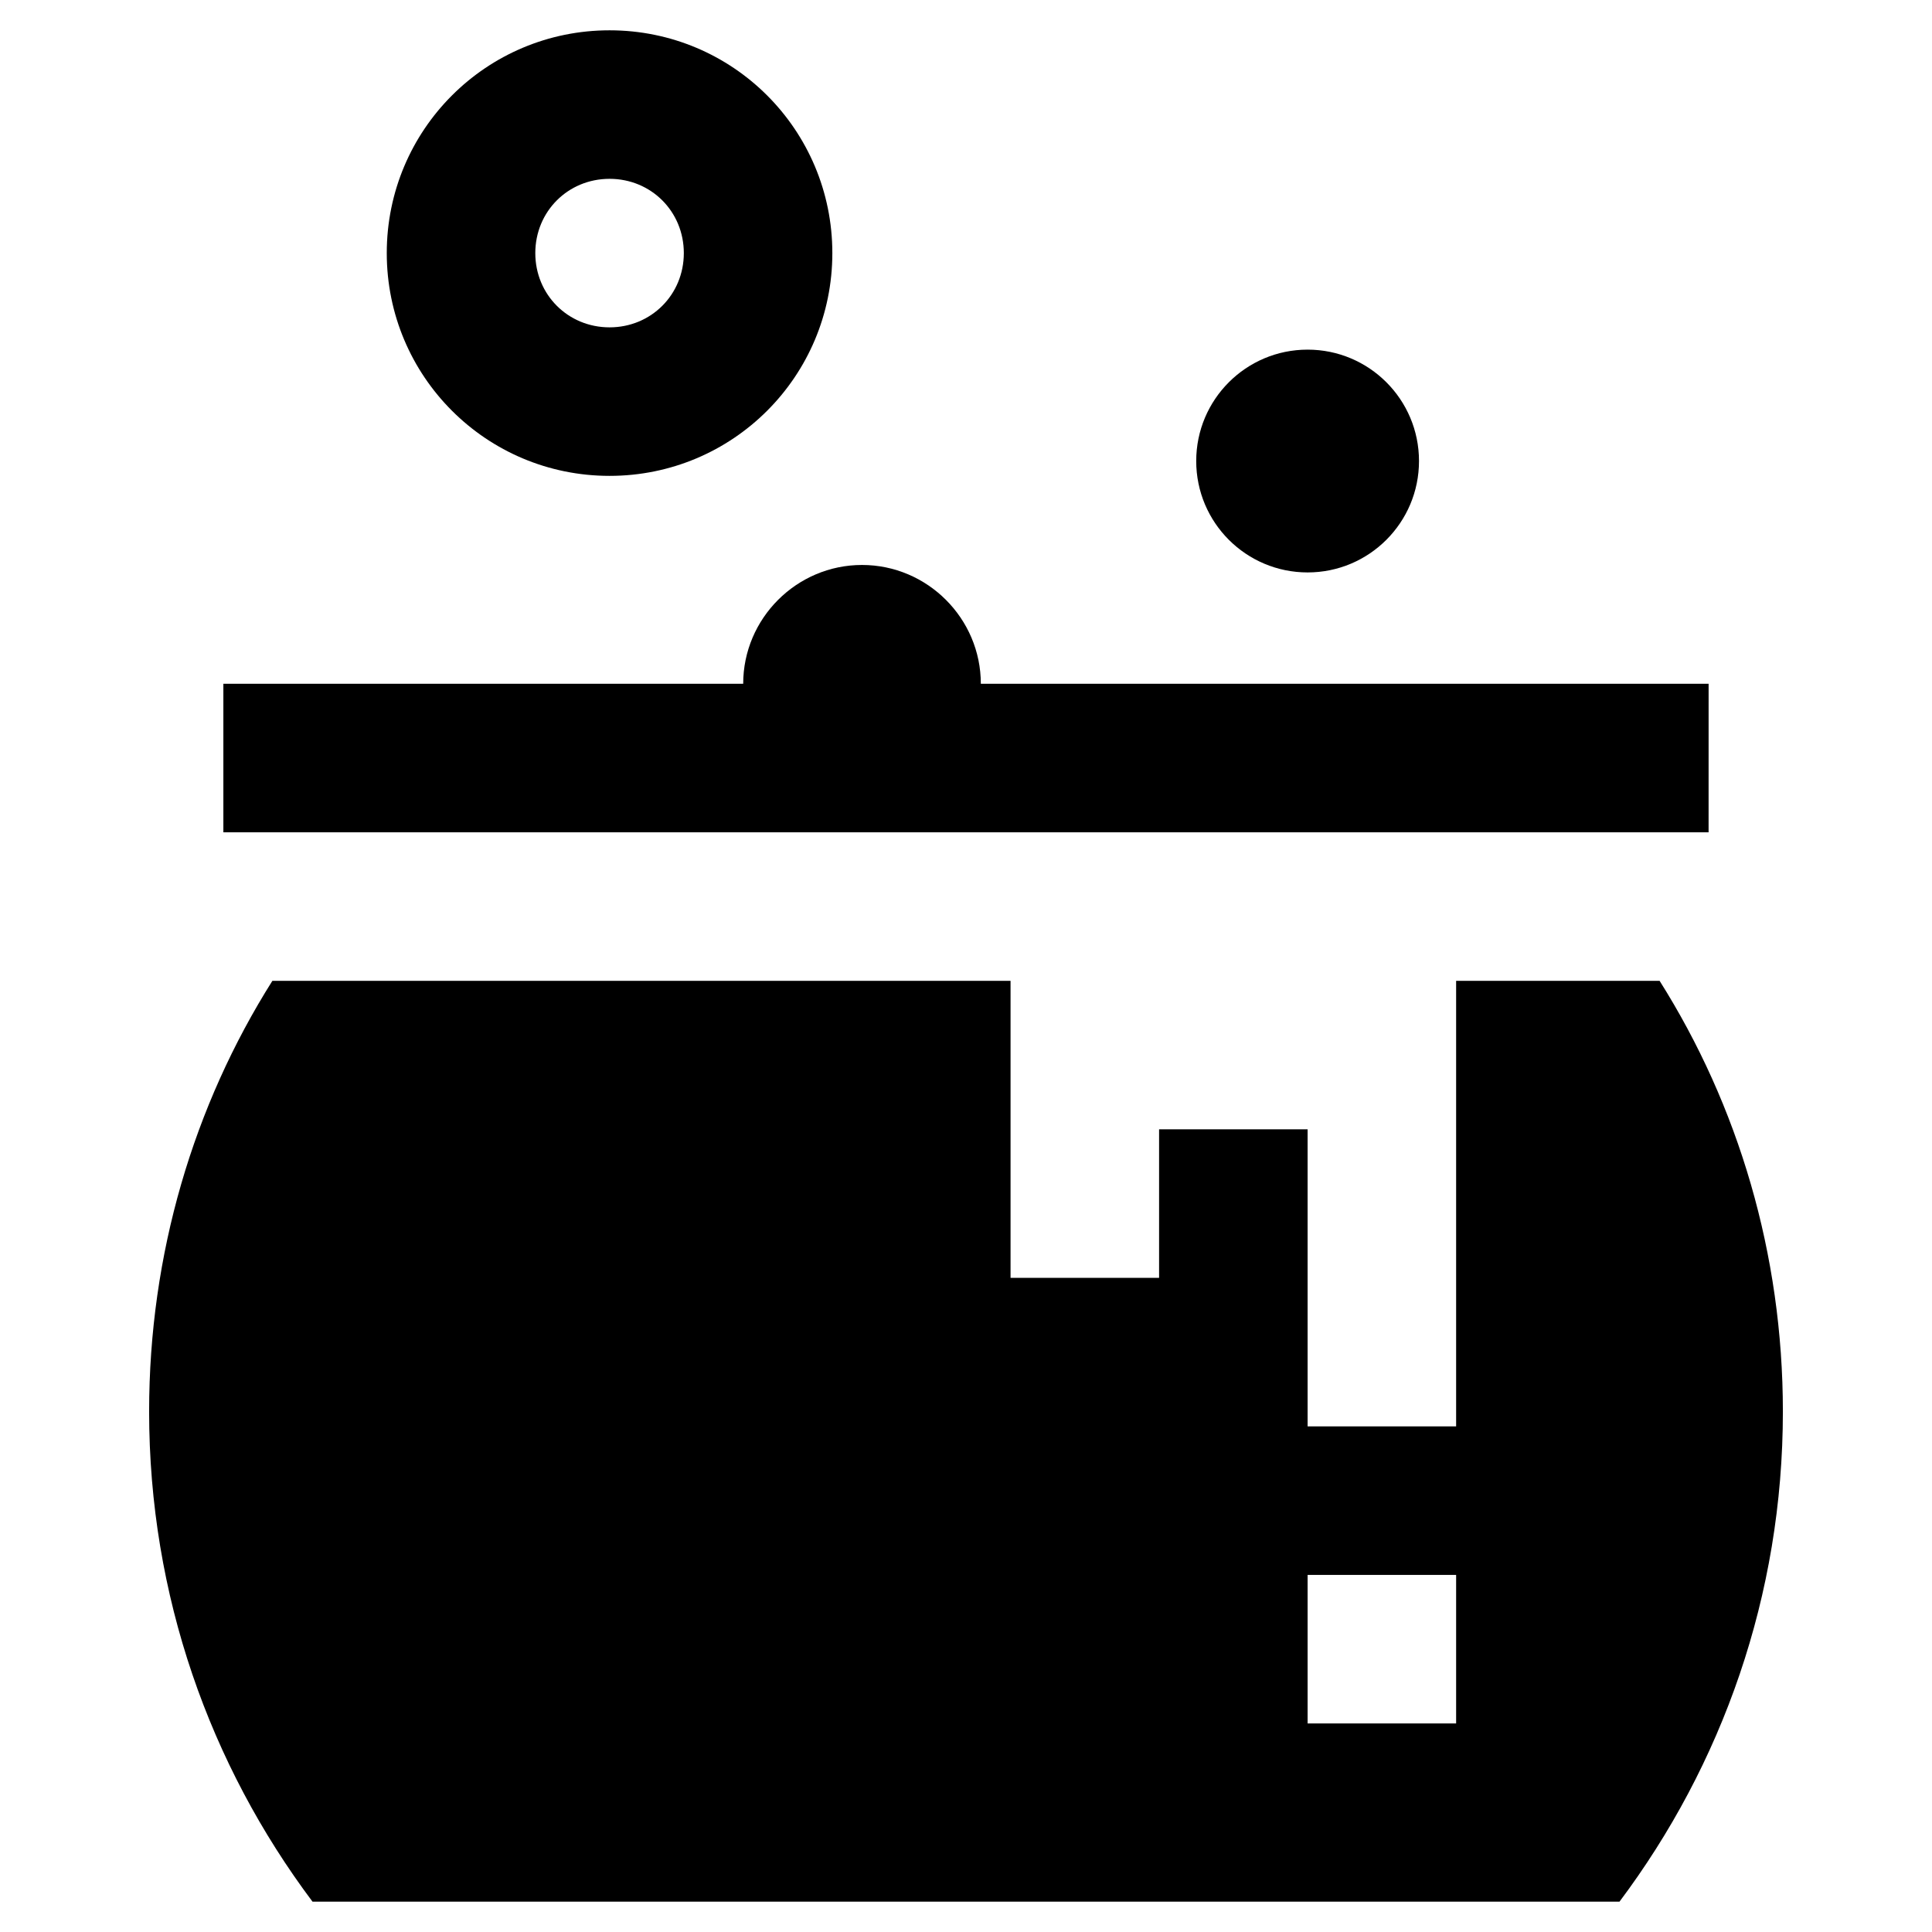 <?xml version="1.0" encoding="UTF-8"?>
<!-- Uploaded to: SVG Repo, www.svgrepo.com, Generator: SVG Repo Mixer Tools -->
<svg fill="#000000" width="800px" height="800px" version="1.1" viewBox="144 144 512 512" xmlns="http://www.w3.org/2000/svg">
 <g>
  <path d="m583.81 403.93h-53.922v118.08h-39.359v-78.723h-39.359v39.359l-39.363 0.004v-78.723h-195.62c-20.863 33.062-32.668 72.422-32.668 114.14 0 48.805 16.137 93.676 43.297 129.89h346.37c27.16-36.211 43.297-81.082 43.297-129.89 0-41.723-11.809-81.082-32.672-114.14zm-53.922 196.8h-39.359v-39.359h39.359z"/>
  <path d="m305.54 270.11c32.668 0 59.039-26.371 59.039-59.039 0-32.668-26.371-59.039-59.039-59.039-32.668 0-59.043 26.371-59.043 59.039 0 32.668 26.375 59.039 59.043 59.039zm0-78.719c11.02 0 19.68 8.66 19.68 19.68 0 11.02-8.66 19.68-19.68 19.68-11.02 0-19.68-8.66-19.68-19.68 0-11.02 8.656-19.68 19.68-19.68z"/>
  <path d="m520.05 266.18c0 16.301-13.215 29.52-29.52 29.52-16.305 0-29.52-13.219-29.52-29.52 0-16.305 13.215-29.523 29.52-29.523 16.305 0 29.52 13.219 29.52 29.523"/>
  <path d="m596.8 325.21h-192.87c0-17.32-14.168-31.488-31.488-31.488-17.32 0-31.488 14.168-31.488 31.488h-137.76v39.359h393.6z"/>
 </g>
</svg>